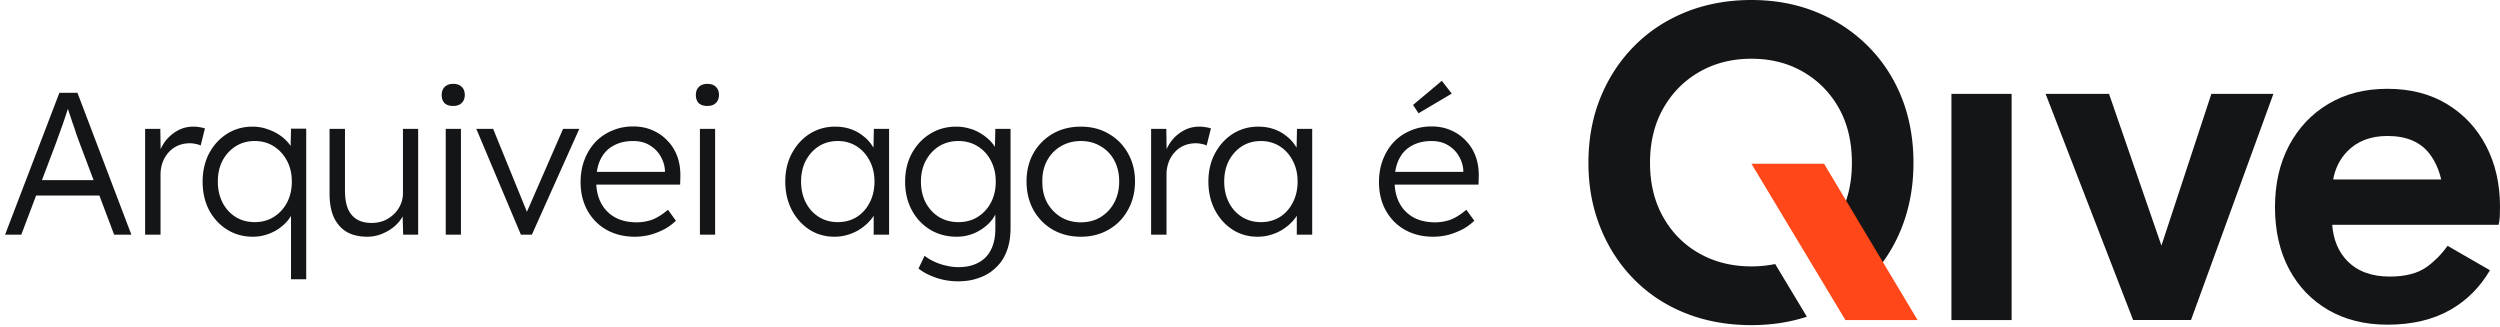 <svg xmlns="http://www.w3.org/2000/svg" width="735" height="96" fill="none"><path fill="#141517" d="m1.49 69 15.974-41.723h5.305L38.624 69h-5.067L23.365 41.94c-.278-.755-.596-1.63-.954-2.623a59.383 59.383 0 0 0-1.073-3.16 152.791 152.791 0 0 0-1.072-3.218 76.563 76.563 0 0 0-.894-2.742h1.192c-.318.994-.656 2.007-1.014 3.04a133.58 133.58 0 0 1-1.013 3.04l-1.073 2.98-1.073 2.98L6.258 69H1.49Zm6.795-11.504 1.729-4.53h19.729l1.907 4.53H8.285ZM42.668 69V37.886h4.47l.12 8.285-.477-1.132a11.855 11.855 0 0 1 2.086-3.874 11.614 11.614 0 0 1 3.517-2.861c1.35-.716 2.84-1.073 4.47-1.073.675 0 1.311.06 1.907.179.596.079 1.093.198 1.49.357L59 42.774a5.77 5.77 0 0 0-1.61-.477 6.625 6.625 0 0 0-1.49-.179c-1.35 0-2.563.239-3.636.716a7.715 7.715 0 0 0-2.741 2.026 8.626 8.626 0 0 0-1.729 2.92 10.556 10.556 0 0 0-.596 3.577V69h-4.53Zm42.89 13.113V61.371l.954-.537c-.159 1.113-.616 2.205-1.37 3.278-.716 1.034-1.63 1.967-2.742 2.802a13.513 13.513 0 0 1-3.756 1.967c-1.39.477-2.82.715-4.291.715-2.821 0-5.344-.695-7.57-2.086-2.225-1.39-3.993-3.298-5.305-5.722-1.271-2.464-1.907-5.245-1.907-8.345 0-3.139.636-5.92 1.907-8.344 1.312-2.464 3.08-4.391 5.305-5.782 2.225-1.39 4.709-2.086 7.45-2.086 1.59 0 3.08.258 4.471.775a14.226 14.226 0 0 1 3.874 1.967 11.73 11.73 0 0 1 2.861 2.92c.755 1.073 1.212 2.206 1.371 3.398l-1.43-.358.179-8.106h4.47v44.286h-4.47ZM74.89 65.305c2.067 0 3.915-.497 5.544-1.49 1.669-1.034 2.98-2.444 3.934-4.232.953-1.789 1.43-3.855 1.43-6.2 0-2.304-.477-4.35-1.43-6.139-.954-1.788-2.246-3.199-3.875-4.232-1.629-1.033-3.496-1.55-5.603-1.55-2.106 0-3.973.517-5.602 1.55-1.63 1.033-2.921 2.444-3.875 4.232-.914 1.788-1.37 3.835-1.37 6.14 0 2.265.456 4.311 1.37 6.139.914 1.788 2.186 3.199 3.815 4.232 1.63 1.033 3.517 1.55 5.662 1.55Zm33.088 4.291c-2.384 0-4.411-.477-6.08-1.43-1.629-.994-2.88-2.424-3.755-4.292-.834-1.868-1.251-4.192-1.251-6.974V37.886h4.529v18.12c0 2.106.279 3.874.835 5.305.596 1.39 1.47 2.444 2.623 3.16 1.192.714 2.642 1.072 4.351 1.072 1.311 0 2.523-.219 3.636-.656a9.773 9.773 0 0 0 2.92-1.907 8.71 8.71 0 0 0 1.967-2.801 8.27 8.27 0 0 0 .715-3.398V37.886h4.471V69h-4.411l-.179-6.556.715-.358c-.476 1.39-1.271 2.662-2.384 3.815-1.112 1.112-2.444 2.006-3.993 2.682a11.412 11.412 0 0 1-4.709 1.013ZM131.046 69V37.886h4.47V69h-4.47Zm2.205-37.849c-1.112 0-1.967-.278-2.563-.834-.556-.596-.834-1.391-.834-2.385 0-.993.298-1.788.894-2.384.596-.596 1.43-.894 2.503-.894 1.073 0 1.908.298 2.504.894.596.557.894 1.351.894 2.384 0 .954-.298 1.729-.894 2.325-.596.596-1.431.894-2.504.894ZM153.147 69l-13.113-31.114h4.947l10.371 25.452-1.192.655 11.384-26.107h4.769L156.365 69h-3.218Zm33.464.596c-3.1 0-5.861-.675-8.285-2.026-2.384-1.351-4.252-3.239-5.603-5.663-1.351-2.424-2.027-5.205-2.027-8.345 0-2.423.378-4.609 1.133-6.556.755-1.987 1.808-3.715 3.159-5.186a14.301 14.301 0 0 1 4.947-3.397c1.907-.835 3.974-1.252 6.199-1.252 2.106 0 4.013.378 5.722 1.133 1.748.755 3.239 1.808 4.47 3.159 1.272 1.311 2.226 2.88 2.861 4.708.636 1.828.914 3.835.835 6.02l-.06 2.087h-25.928l-.655-3.755h23.186l-1.073 1.013v-1.43c-.08-1.431-.497-2.802-1.252-4.113-.755-1.351-1.828-2.444-3.218-3.279-1.352-.834-2.981-1.251-4.888-1.251-2.225 0-4.153.457-5.782 1.37-1.629.875-2.881 2.186-3.755 3.934-.874 1.749-1.311 3.914-1.311 6.497 0 2.464.477 4.61 1.43 6.438a10.247 10.247 0 0 0 4.054 4.172c1.788.993 3.933 1.49 6.437 1.49 1.47 0 2.92-.238 4.351-.715 1.47-.517 3.08-1.51 4.828-2.98l2.325 3.218c-.914.914-2.007 1.729-3.279 2.444A21.75 21.75 0 0 1 191.26 69a18.21 18.21 0 0 1-4.649.596ZM205.775 69V37.886h4.47V69h-4.47Zm2.205-37.849c-1.112 0-1.967-.278-2.563-.834-.556-.596-.834-1.391-.834-2.385 0-.993.298-1.788.894-2.384.596-.596 1.431-.894 2.503-.894 1.073 0 1.908.298 2.504.894.596.557.894 1.351.894 2.384 0 .954-.298 1.729-.894 2.325-.596.596-1.431.894-2.504.894Zm37.317 38.445c-2.702 0-5.146-.695-7.332-2.086-2.185-1.43-3.914-3.358-5.185-5.782-1.272-2.463-1.908-5.245-1.908-8.344 0-3.14.656-5.921 1.967-8.345 1.312-2.424 3.06-4.331 5.245-5.722 2.226-1.39 4.709-2.086 7.451-2.086 1.629 0 3.139.238 4.53.715 1.391.477 2.623 1.152 3.695 2.027a10.852 10.852 0 0 1 2.742 2.98 10.175 10.175 0 0 1 1.55 3.636l-1.311-.656.179-8.047h4.47V69h-4.53v-7.63l1.192-.774c-.278 1.192-.815 2.344-1.609 3.457a13.337 13.337 0 0 1-2.921 2.86c-1.113.835-2.384 1.491-3.815 1.968-1.39.477-2.861.715-4.41.715Zm1.013-4.291c2.066 0 3.914-.497 5.543-1.49 1.629-1.034 2.901-2.444 3.815-4.232.954-1.828 1.43-3.895 1.43-6.2 0-2.304-.476-4.35-1.43-6.139-.914-1.788-2.186-3.199-3.815-4.232-1.629-1.033-3.477-1.55-5.543-1.55-2.106 0-3.974.517-5.603 1.55-1.589 1.033-2.861 2.444-3.815 4.232-.914 1.788-1.371 3.835-1.371 6.14 0 2.265.457 4.311 1.371 6.139.914 1.788 2.186 3.199 3.815 4.232 1.629 1.033 3.497 1.55 5.603 1.55Zm35.412 17.404c-2.305 0-4.49-.358-6.556-1.073-2.067-.715-3.775-1.61-5.126-2.682l1.788-3.755a13.236 13.236 0 0 0 2.741 1.669c1.073.516 2.226.914 3.458 1.192a14.96 14.96 0 0 0 3.755.477c2.304 0 4.251-.437 5.841-1.312 1.629-.834 2.861-2.086 3.695-3.755.875-1.669 1.312-3.735 1.312-6.198V61.31l.715-.179c-.358 1.51-1.133 2.92-2.325 4.232-1.192 1.272-2.642 2.305-4.351 3.1a13.267 13.267 0 0 1-5.424 1.132c-2.901 0-5.503-.695-7.808-2.086-2.265-1.39-4.053-3.298-5.364-5.722-1.312-2.464-1.967-5.245-1.967-8.345 0-3.139.655-5.92 1.967-8.344 1.351-2.464 3.159-4.391 5.424-5.782 2.265-1.39 4.808-2.086 7.629-2.086 1.232 0 2.424.159 3.576.477a11.64 11.64 0 0 1 3.159 1.251 14.754 14.754 0 0 1 2.682 1.908 10.71 10.71 0 0 1 1.967 2.324 8.785 8.785 0 0 1 1.193 2.563l-1.252-.179.179-7.689h4.47v29.207c0 2.503-.358 4.708-1.073 6.616-.715 1.947-1.768 3.576-3.159 4.887-1.351 1.351-2.98 2.365-4.888 3.04-1.867.715-3.953 1.073-6.258 1.073Zm.06-17.404c2.106 0 3.973-.497 5.602-1.49 1.669-1.034 2.981-2.444 3.934-4.232.954-1.789 1.431-3.855 1.431-6.2 0-2.304-.477-4.35-1.431-6.139-.914-1.788-2.205-3.199-3.874-4.232-1.669-1.033-3.556-1.55-5.662-1.55-2.146 0-4.054.517-5.722 1.55-1.63 1.033-2.921 2.444-3.875 4.232-.953 1.788-1.43 3.835-1.43 6.14 0 2.265.457 4.311 1.371 6.139.953 1.788 2.245 3.199 3.874 4.232 1.669 1.033 3.596 1.55 5.782 1.55Zm35.995 4.291c-3.099 0-5.861-.695-8.285-2.086-2.384-1.39-4.271-3.318-5.662-5.782-1.351-2.463-2.027-5.265-2.027-8.404 0-3.1.676-5.861 2.027-8.285 1.391-2.424 3.278-4.331 5.662-5.722 2.424-1.39 5.186-2.086 8.285-2.086 3.06 0 5.782.695 8.166 2.086 2.424 1.39 4.311 3.298 5.662 5.722 1.391 2.424 2.087 5.186 2.087 8.285 0 3.14-.696 5.94-2.087 8.404-1.351 2.464-3.238 4.391-5.662 5.782-2.384 1.39-5.106 2.086-8.166 2.086Zm0-4.232c2.186 0 4.133-.517 5.841-1.55a11.211 11.211 0 0 0 3.994-4.291c.954-1.828 1.43-3.894 1.43-6.199 0-2.305-.476-4.351-1.43-6.14-.954-1.787-2.285-3.178-3.994-4.172-1.708-1.033-3.655-1.55-5.841-1.55-2.185 0-4.152.517-5.901 1.55-1.708.994-3.059 2.404-4.053 4.232-.953 1.788-1.41 3.815-1.371 6.08-.039 2.305.418 4.371 1.371 6.199a11.687 11.687 0 0 0 4.053 4.291c1.749 1.033 3.716 1.55 5.901 1.55ZM338.426 69V37.886h4.47l.119 8.285-.477-1.132a11.866 11.866 0 0 1 2.086-3.874 11.624 11.624 0 0 1 3.517-2.861c1.351-.716 2.841-1.073 4.47-1.073.676 0 1.312.06 1.908.179.596.079 1.093.198 1.49.357l-1.252 5.007a5.765 5.765 0 0 0-1.609-.477 6.626 6.626 0 0 0-1.49-.179c-1.351 0-2.563.239-3.636.716a7.714 7.714 0 0 0-2.742 2.026 8.618 8.618 0 0 0-1.728 2.92 10.54 10.54 0 0 0-.597 3.577V69h-4.529Zm31.267.596c-2.702 0-5.146-.695-7.331-2.086-2.186-1.43-3.914-3.358-5.186-5.782-1.271-2.463-1.907-5.245-1.907-8.344 0-3.14.656-5.921 1.967-8.345 1.311-2.424 3.06-4.331 5.245-5.722 2.225-1.39 4.709-2.086 7.451-2.086 1.629 0 3.139.238 4.53.715a11.91 11.91 0 0 1 3.695 2.027 10.852 10.852 0 0 1 2.742 2.98 10.193 10.193 0 0 1 1.55 3.636l-1.312-.656.179-8.047h4.471V69h-4.53v-7.63l1.192-.774c-.279 1.192-.815 2.344-1.61 3.457a13.31 13.31 0 0 1-2.92 2.86c-1.113.835-2.384 1.491-3.815 1.968a13.507 13.507 0 0 1-4.411.715Zm1.014-4.291c2.066 0 3.914-.497 5.543-1.49 1.629-1.034 2.901-2.444 3.814-4.232.954-1.828 1.431-3.895 1.431-6.2 0-2.304-.477-4.35-1.431-6.139-.913-1.788-2.185-3.199-3.814-4.232-1.629-1.033-3.477-1.55-5.543-1.55-2.106 0-3.974.517-5.603 1.55-1.59 1.033-2.861 2.444-3.815 4.232-.914 1.788-1.371 3.835-1.371 6.14 0 2.265.457 4.311 1.371 6.139.914 1.788 2.186 3.199 3.815 4.232 1.629 1.033 3.497 1.55 5.603 1.55Zm50.627 4.291c-3.099 0-5.861-.675-8.285-2.026-2.384-1.351-4.252-3.239-5.603-5.663-1.351-2.424-2.026-5.205-2.026-8.345 0-2.423.377-4.609 1.132-6.556.755-1.987 1.808-3.715 3.159-5.186a14.301 14.301 0 0 1 4.947-3.397c1.908-.835 3.974-1.252 6.199-1.252 2.106 0 4.014.378 5.722 1.133 1.749.755 3.239 1.808 4.471 3.159 1.271 1.311 2.225 2.88 2.861 4.708.635 1.828.914 3.835.834 6.02l-.059 2.087h-25.928l-.656-3.755h23.186l-1.073 1.013v-1.43c-.079-1.431-.497-2.802-1.251-4.113-.755-1.351-1.828-2.444-3.219-3.279-1.351-.834-2.98-1.251-4.888-1.251-2.225 0-4.152.457-5.781 1.37-1.63.875-2.881 2.186-3.755 3.934-.875 1.749-1.312 3.914-1.312 6.497 0 2.464.477 4.61 1.431 6.438a10.239 10.239 0 0 0 4.053 4.172c1.788.993 3.934 1.49 6.437 1.49 1.47 0 2.921-.238 4.351-.715 1.471-.517 3.08-1.51 4.828-2.98l2.325 3.218c-.914.914-2.007 1.729-3.278 2.444A21.786 21.786 0 0 1 425.983 69c-1.51.397-3.059.596-4.649.596Zm-4.291-36.3-1.61-2.443 8.464-7.093 2.921 3.755-9.775 5.782Z"/><g clip-path="url(#a)"><path fill="#141517" d="M591.417 94.09h-17.696V27.6h17.696v66.49Zm58.725-66.489L635.458 72.2l-15.401-44.6h-18.649l25.728 66.489h17.016L668.381 27.6h-18.239Zm-91.053 1.089c-2.314-5.8-5.629-10.854-9.938-15.16-4.311-4.305-9.371-7.637-15.178-9.994C528.165 1.18 521.811 0 514.916 0c-6.894 0-13.408 1.18-19.262 3.536-5.854 2.357-10.913 5.69-15.178 9.994-4.267 4.306-7.578 9.36-9.938 15.16C468.179 34.492 467 40.883 467 47.862c0 6.978 1.179 13.256 3.54 19.104 2.358 5.847 5.671 10.924 9.938 15.228 4.265 4.306 9.324 7.615 15.178 9.926 5.854 2.312 12.273 3.467 19.262 3.467 5.823 0 11.256-.828 16.303-2.476l-9.316-15.492a33.98 33.98 0 0 1-6.987.699c-5.717 0-10.82-1.268-15.314-3.807-4.492-2.536-8.032-6.095-10.617-10.674-2.586-4.577-3.881-9.901-3.881-15.975 0-6.075 1.293-11.399 3.881-15.976 2.585-4.577 6.125-8.159 10.617-10.741 4.491-2.583 9.597-3.876 15.314-3.876 5.718 0 10.798 1.291 15.246 3.876 4.446 2.584 7.939 6.14 10.482 10.674 2.54 4.533 3.811 9.88 3.811 16.045 0 6.164-1.271 11.285-3.811 15.908a28.924 28.924 0 0 1-3.062 4.51l9.484 15.854c.71-.626 1.41-1.266 2.085-1.94 4.309-4.304 7.624-9.381 9.938-15.228 2.314-5.848 3.47-12.214 3.47-19.104 0-6.891-1.156-13.37-3.47-19.171l-.002-.003Z"/><path fill="#FF4719" d="m542.549 94.09-27.632-45.958h21.351l27.498 45.958h-21.217Z"/><path fill="#141517" d="M719.593 72.276c-1.753 2.446-3.788 4.505-6.1 6.179-2.634 1.904-6.262 2.855-10.89 2.855-5.356 0-9.528-1.541-12.524-4.623-2.602-2.677-4.073-6.215-4.414-10.605h48.927c.181-.634.295-1.428.341-2.379.044-.951.069-1.925.069-2.922 0-6.706-1.362-12.667-4.084-17.88-2.722-5.211-6.558-9.314-11.502-12.306-4.948-2.992-10.776-4.487-17.492-4.487-6.716 0-12.41 1.474-17.356 4.42-4.948 2.946-8.803 7.025-11.571 12.236-2.769 5.213-4.152 11.264-4.152 18.153 0 6.889 1.383 13.053 4.152 18.22 2.766 5.167 6.623 9.177 11.571 12.033 4.946 2.855 10.73 4.283 17.356 4.283 7.26 0 13.452-1.472 18.581-4.42 4.769-2.74 8.616-6.599 11.54-11.577l-12.45-7.18h-.002Zm-29.581-27.677c2.949-3.08 6.92-4.623 11.912-4.623 5.625 0 9.778 1.79 12.456 5.37 1.57 2.102 2.678 4.576 3.327 7.41h-31.756c.599-3.23 1.951-5.95 4.063-8.159l-.002.002Z"/></g><defs><clipPath id="a"><path fill="#fff" d="M467 0h268v95.587H467z"/></clipPath></defs></svg>